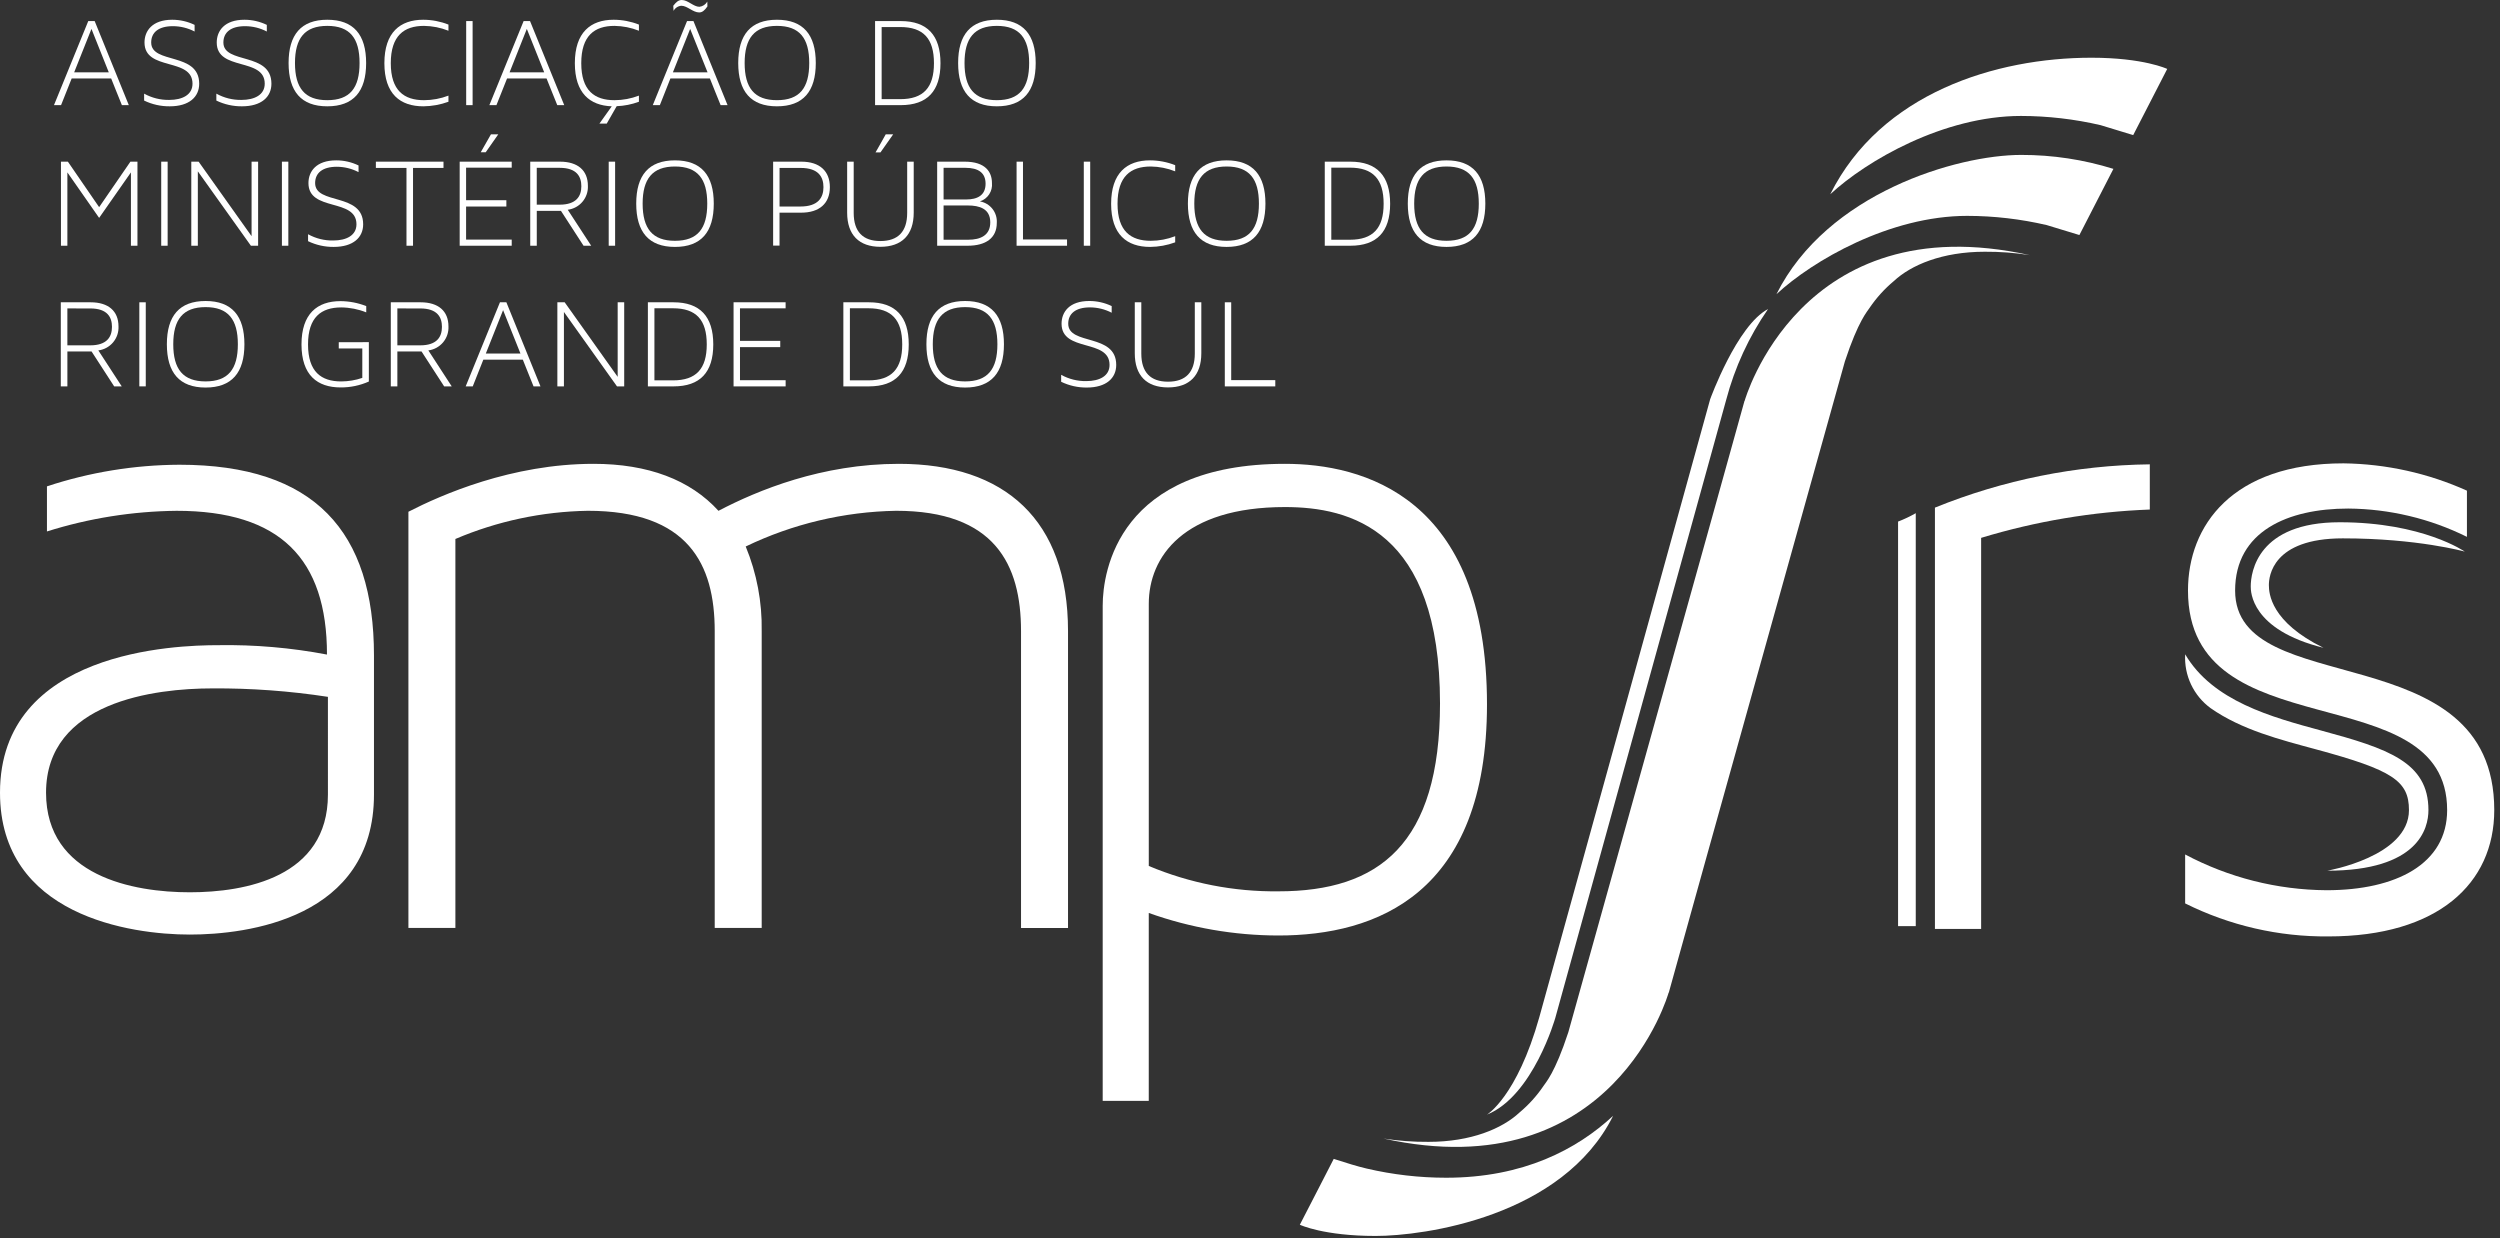 <svg width="424" height="210" viewBox="0 0 424 210" fill="none" xmlns="http://www.w3.org/2000/svg">
<rect x="0" y="0" width="424" height="210" fill="#333333" stroke="none"/>
<path d="M63.426 111.176V134.759C63.426 155.792 41.909 158.503 32.189 158.503C22.149 158.503 0 155.314 0 134.441C0 110.378 29.8 109.422 36.971 109.422C43.17 109.32 49.364 109.853 55.455 111.013C55.455 94.76 47.488 86.634 29.955 86.634C22.492 86.71 15.081 87.89 7.963 90.134V82.486C15.212 80.089 22.795 78.852 30.43 78.819C53.385 78.824 63.426 90.139 63.426 111.176ZM55.615 118.185C49.13 117.19 42.576 116.711 36.015 116.752C26.295 116.752 7.809 118.981 7.809 134.441C7.809 148.623 22.63 151.332 32.19 151.332C41.59 151.332 55.616 148.783 55.616 134.759L55.615 118.185Z" fill="white"/>
<path d="M181.136 107.03V157.387H173.166V107.03C173.166 95.716 168.705 86.63 151.972 86.63C143.135 86.785 134.435 88.85 126.472 92.685C128.346 97.23 129.268 102.111 129.183 107.026V157.383H121.216V107.03C121.216 95.716 116.756 86.63 99.703 86.63C91.975 86.757 84.345 88.38 77.234 91.41V157.383H69.267V86.792C74.844 83.925 86.795 78.666 100.658 78.666C109.904 78.666 117.074 81.376 121.852 86.634C128.543 83.134 139.382 78.666 152.452 78.666C170.457 78.669 181.136 88.227 181.136 107.03Z" fill="white"/>
<path d="M252.193 119.461C252.193 151.65 233.393 158.661 216.815 158.661C209.322 158.65 201.886 157.357 194.83 154.838V186.707H187.017V102.728C187.017 96.828 189.728 78.666 217.933 78.666C230.999 78.669 252.193 84.084 252.193 119.461ZM244.226 119.302C244.226 89.821 228.926 85.997 217.933 85.997C200.722 85.997 194.833 94.442 194.833 102.41V146.869C201.79 149.789 209.273 151.253 216.818 151.169C233.867 151.169 244.226 143.204 244.226 119.302Z" fill="white"/>
<path d="M21.847 17.832H20.673C20.053 16.347 19.473 14.818 18.855 13.311H12.155L10.355 17.832H9.155C11.108 13.084 13.016 8.318 14.97 3.574H16.056L21.847 17.832ZM12.578 12.269H18.45L15.512 4.902L12.578 12.269Z" fill="white"/>
<path d="M33.784 14.196C33.784 16.435 32.093 18.031 28.79 18.031C27.285 18.045 25.798 17.712 24.443 17.057V15.882C25.745 16.604 27.214 16.971 28.703 16.946C30.939 16.946 32.65 16.079 32.65 14.196C32.65 9.689 24.508 12.11 24.508 7.211C24.508 5.237 25.82 3.349 29.217 3.349C30.529 3.35 31.823 3.647 33.004 4.218V5.345C31.866 4.752 30.603 4.441 29.32 4.439C26.883 4.439 25.642 5.5 25.642 7.211C25.642 10.935 33.784 8.769 33.784 14.196Z" fill="white"/>
<path d="M46.033 14.196C46.033 16.435 44.344 18.031 41.033 18.031C39.531 18.044 38.045 17.711 36.693 17.057V15.882C37.993 16.605 39.462 16.972 40.949 16.946C43.184 16.946 44.898 16.079 44.898 14.196C44.898 9.689 36.759 12.11 36.759 7.211C36.759 5.237 38.066 3.349 41.459 3.349C42.773 3.35 44.069 3.647 45.252 4.218V5.345C44.114 4.752 42.85 4.442 41.567 4.439C39.128 4.439 37.887 5.5 37.887 7.211C37.89 10.935 46.033 8.769 46.033 14.196Z" fill="white"/>
<path d="M62.096 10.69C62.096 15.502 59.969 18.031 55.506 18.031C51.072 18.031 48.944 15.502 48.944 10.69C48.944 5.878 51.072 3.349 55.506 3.349C59.969 3.349 62.096 5.881 62.096 10.69ZM60.982 10.69C60.982 6.474 59.346 4.39 55.506 4.39C51.688 4.39 50.029 6.474 50.029 10.69C50.029 14.931 51.688 16.99 55.506 16.99C59.346 16.992 60.982 14.931 60.982 10.69Z" fill="white"/>
<path d="M71.912 16.992C73.33 16.988 74.735 16.726 76.059 16.217V17.257C74.694 17.755 73.255 18.017 71.802 18.031C67.876 18.031 65.191 15.947 65.191 10.719C65.191 5.491 67.876 3.349 71.78 3.349C73.245 3.353 74.696 3.631 76.059 4.17V5.214C74.739 4.688 73.333 4.409 71.912 4.39C68.521 4.39 66.278 6.057 66.278 10.719C66.278 15.381 68.546 16.992 71.912 16.992Z" fill="white"/>
<path d="M80.154 3.574V17.832H79.065V3.574H80.154Z" fill="white"/>
<path d="M95.693 17.832H94.512C93.893 16.347 93.318 14.818 92.696 13.311H85.996L84.196 17.832H82.996C84.945 13.084 86.859 8.318 88.806 3.574H89.894L95.693 17.832ZM86.423 12.268H92.297L89.351 4.902L86.423 12.268Z" fill="white"/>
<path d="M98.582 10.719C98.582 15.371 100.842 16.992 104.217 16.992C105.634 16.988 107.039 16.725 108.362 16.217V17.257C107.152 17.706 105.879 17.96 104.59 18.009L102.904 20.96H101.663L103.752 18.031C100.045 17.897 97.494 15.794 97.494 10.719C97.494 5.482 100.18 3.349 104.078 3.349C105.545 3.353 106.998 3.631 108.362 4.17V5.214C107.042 4.689 105.637 4.41 104.217 4.39C100.82 4.39 98.582 6.057 98.582 10.719Z" fill="white"/>
<path d="M123.394 17.832H122.218C121.594 16.347 121.018 14.818 120.4 13.311H113.7L111.912 17.832H110.712C112.661 13.084 114.569 8.318 116.523 3.574H117.609L123.394 17.832ZM114.123 12.268H120.002L117.051 4.902L114.123 12.268ZM114.187 0.976C114.687 0.335 115.074 0 115.634 0C116.675 0 117.624 1.153 118.623 1.153C118.899 1.12 119.163 1.024 119.395 0.87C119.627 0.717 119.82 0.512 119.959 0.271C119.959 0.533 119.978 0.818 119.978 1.09C119.488 1.8 119.088 2.111 118.578 2.111C117.515 2.111 116.556 0.976 115.562 0.976C115.285 0.997 115.018 1.088 114.786 1.24C114.554 1.392 114.364 1.6 114.234 1.845L114.187 0.976Z" fill="white"/>
<path d="M138.357 10.69C138.357 15.502 136.228 18.031 131.768 18.031C127.337 18.031 125.203 15.502 125.203 10.69C125.203 5.878 127.337 3.349 131.768 3.349C136.228 3.349 138.357 5.881 138.357 10.69ZM137.246 10.69C137.246 6.474 135.607 4.39 131.768 4.39C127.957 4.39 126.292 6.474 126.292 10.69C126.292 14.931 127.957 16.99 131.768 16.99C135.612 16.992 137.246 14.931 137.246 10.69Z" fill="white"/>
<path d="M152.765 3.574C157.265 3.574 159.506 5.989 159.506 10.719C159.506 15.449 157.264 17.832 152.765 17.832H148.412V3.574H152.765ZM149.527 16.816H152.679C156.604 16.816 158.399 14.863 158.399 10.716C158.399 6.543 156.604 4.586 152.679 4.586H149.527V16.816Z" fill="white"/>
<path d="M175.654 10.69C175.654 15.502 173.519 18.031 169.066 18.031C164.628 18.031 162.499 15.502 162.499 10.69C162.499 5.878 164.628 3.349 169.066 3.349C173.519 3.349 175.654 5.881 175.654 10.69ZM174.544 10.69C174.544 6.474 172.9 4.39 169.066 4.39C165.251 4.39 163.584 6.474 163.584 10.69C163.584 14.931 165.251 16.99 169.066 16.99C172.9 16.992 174.544 14.931 174.544 10.69V10.69Z" fill="white"/>
<path d="M23.312 27.418V41.676H22.205V29.238L16.812 36.954L11.427 29.238V41.676H10.338V27.418H11.512L16.812 35.134L22.118 27.418H23.312Z" fill="white"/>
<path d="M28.432 27.418V41.676H27.343V27.418H28.432Z" fill="white"/>
<path d="M42.552 41.676L33.552 29.059V41.676H32.443V27.418H33.686L42.667 40.058V27.418H43.776V41.676H42.552Z" fill="white"/>
<path d="M48.902 27.418V41.676H47.812V27.418H48.902Z" fill="white"/>
<path d="M61.592 38.04C61.592 40.281 59.902 41.877 56.592 41.877C55.088 41.89 53.602 41.557 52.247 40.904V39.724C53.549 40.449 55.019 40.816 56.509 40.789C58.745 40.789 60.456 39.925 60.456 38.04C60.456 33.54 52.313 35.955 52.313 31.054C52.313 29.076 53.623 27.196 57.022 27.196C58.334 27.194 59.629 27.49 60.809 28.062V29.193C59.672 28.599 58.409 28.287 57.126 28.283C54.688 28.283 53.446 29.344 53.446 31.054C53.451 34.783 61.592 32.61 61.592 38.04Z" fill="white"/>
<path d="M75.217 27.418V28.481H70.049V41.676H68.939V28.481H63.748V27.418H75.217Z" fill="white"/>
<path d="M79.049 33.959H85.88V35.024H79.049V40.634H86.787V41.676H77.961V27.418H86.787V28.437H79.049V33.959ZM84.506 22.785L82.377 25.824H81.532L83.264 22.785H84.506Z" fill="white"/>
<path d="M98.969 41.676L95.137 35.76H91.037V41.676H89.928V27.418H94.978C97.998 27.418 99.707 28.903 99.707 31.518C99.752 32.5 99.425 33.463 98.791 34.214C98.158 34.966 97.264 35.452 96.289 35.574L100.264 41.674L98.969 41.676ZM91.033 28.462V34.712H94.912C97.75 34.712 98.596 33.275 98.596 31.59C98.596 29.99 97.861 28.462 94.912 28.462H91.033Z" fill="white"/>
<path d="M104.323 27.418V41.676H103.237V27.418H104.323Z" fill="white"/>
<path d="M121.056 34.533C121.056 39.35 118.928 41.877 114.471 41.877C110.034 41.877 107.904 39.35 107.904 34.533C107.904 29.716 110.034 27.196 114.471 27.196C118.928 27.196 121.056 29.727 121.056 34.533ZM119.951 34.533C119.951 30.327 118.308 28.239 114.471 28.239C110.657 28.239 108.991 30.327 108.991 34.533C108.991 38.775 110.657 40.839 114.471 40.839C118.312 40.839 119.951 38.775 119.951 34.533V34.533Z" fill="white"/>
<path d="M135.912 27.418C139.038 27.418 140.746 29.033 140.746 31.746C140.746 34.533 138.928 36.068 135.889 36.068H132.208V41.657H131.122V27.418H135.912ZM132.212 28.481V35.024H135.758C138.772 35.024 139.658 33.497 139.658 31.746C139.658 30.078 138.886 28.481 135.779 28.481H132.212Z" fill="white"/>
<path d="M144.787 27.418V36.111C144.787 39.282 146.338 40.881 149.309 40.881C152.309 40.881 153.858 39.281 153.858 36.111V27.418H154.966V36.069C154.966 39.841 152.944 41.859 149.309 41.859C145.697 41.859 143.677 39.841 143.677 36.069V27.419L144.787 27.418ZM151.482 22.785C150.773 23.803 150.066 24.822 149.332 25.842H148.494C149.068 24.822 149.668 23.803 150.219 22.785H151.482Z" fill="white"/>
<path d="M169.056 37.797C169.056 40.37 167.197 41.676 164.114 41.676H158.944V27.418H163.623C167.131 27.418 168.236 29.171 168.236 31.035C168.303 31.71 168.138 32.388 167.767 32.956C167.396 33.524 166.842 33.948 166.197 34.158C167.039 34.305 167.796 34.758 168.324 35.43C168.852 36.101 169.112 36.944 169.056 37.797V37.797ZM163.74 28.462H160.032V33.829H163.87C165.753 33.829 167.154 33.138 167.154 31.162C167.154 29.305 165.931 28.462 163.74 28.462ZM167.95 37.711C167.95 35.377 166.09 34.848 164.156 34.848H160.032V40.659H164.205C166.286 40.659 167.95 39.925 167.95 37.711Z" fill="white"/>
<path d="M180.97 40.616V41.676H172.412V27.418H173.498V40.618L180.97 40.616Z" fill="white"/>
<path d="M184.898 27.418V41.676H183.812V27.418H184.898Z" fill="white"/>
<path d="M195.168 40.839C196.586 40.835 197.99 40.57 199.312 40.058V41.1C197.949 41.601 196.51 41.864 195.058 41.877C191.129 41.877 188.447 39.794 188.447 34.563C188.447 29.332 191.129 27.196 195.032 27.196C196.497 27.197 197.949 27.475 199.312 28.014V29.059C197.993 28.534 196.588 28.256 195.168 28.239C191.775 28.239 189.533 29.901 189.533 34.563C189.533 39.225 191.797 40.839 195.168 40.839Z" fill="white"/>
<path d="M214.618 34.533C214.618 39.35 212.492 41.877 208.034 41.877C203.597 41.877 201.467 39.35 201.467 34.533C201.467 29.716 203.597 27.196 208.034 27.196C212.492 27.196 214.618 29.727 214.618 34.533ZM213.512 34.533C213.512 30.327 211.869 28.239 208.034 28.239C204.217 28.239 202.553 30.327 202.553 34.533C202.553 38.775 204.217 40.839 208.034 40.839C211.869 40.839 213.512 38.775 213.512 34.533Z" fill="white"/>
<path d="M229.025 27.418C233.525 27.418 235.768 29.835 235.768 34.563C235.768 39.307 233.52 41.678 229.025 41.676H224.68V27.418H229.025ZM225.789 40.659H228.937C232.862 40.659 234.664 38.71 234.664 34.559C234.664 30.387 232.864 28.433 228.937 28.433H225.789V40.659Z" fill="white"/>
<path d="M251.912 34.533C251.912 39.35 249.782 41.877 245.325 41.877C240.889 41.877 238.762 39.35 238.762 34.533C238.762 29.716 240.889 27.196 245.325 27.196C249.783 27.196 251.912 29.727 251.912 34.533ZM250.802 34.533C250.802 30.327 249.165 28.239 245.325 28.239C241.511 28.239 239.847 30.327 239.847 34.533C239.847 38.775 241.511 40.839 245.325 40.839C249.166 40.839 250.803 38.775 250.803 34.533H250.802Z" fill="white"/>
<path d="M19.363 65.529L15.529 59.608H11.429V65.529H10.312V51.269H15.369C18.384 51.269 20.098 52.755 20.098 55.369C20.141 56.351 19.813 57.314 19.18 58.066C18.546 58.818 17.653 59.305 16.678 59.43L20.648 65.53L19.363 65.529ZM11.426 52.309V58.569H15.305C18.142 58.569 18.99 57.125 18.99 55.439C18.99 53.839 18.255 52.312 15.305 52.312L11.426 52.309Z" fill="white"/>
<path d="M24.721 51.269V65.529H23.631V51.269H24.721Z" fill="white"/>
<path d="M41.453 58.387C41.453 63.204 39.322 65.728 34.867 65.728C30.428 65.728 28.301 63.204 28.301 58.387C28.301 53.57 30.428 51.05 34.867 51.05C39.322 51.05 41.453 53.575 41.453 58.387ZM40.34 58.387C40.34 54.175 38.699 52.087 34.867 52.087C31.035 52.087 29.385 54.173 29.385 58.387C29.385 62.622 31.046 64.687 34.867 64.687C38.688 64.687 40.34 62.622 40.34 58.387Z" fill="white"/>
<path d="M62.558 58.03V64.708C61.05 65.38 59.415 65.721 57.764 65.708C53.838 65.708 51.133 63.648 51.133 58.415C51.133 53.206 53.82 51.072 57.739 51.072C59.237 51.081 60.721 51.366 62.115 51.914V52.978C60.766 52.436 59.327 52.152 57.873 52.139C54.483 52.139 52.242 53.802 52.242 58.415C52.242 63.067 54.483 64.691 57.873 64.691C59.089 64.685 60.296 64.483 61.447 64.091V59.102H57.454V58.038L62.558 58.03Z" fill="white"/>
<path d="M75.326 65.529L71.492 59.608H67.392V65.529H66.279V51.269H71.332C74.351 51.269 76.06 52.755 76.06 55.369C76.104 56.35 75.778 57.312 75.146 58.065C74.514 58.817 73.622 59.304 72.648 59.43L76.613 65.53L75.326 65.529ZM67.392 52.309V58.569H71.269C74.108 58.569 74.953 57.125 74.953 55.439C74.953 53.839 74.218 52.312 71.269 52.312L67.392 52.309Z" fill="white"/>
<path d="M91.665 65.529H90.488C89.869 64.044 89.296 62.51 88.672 61.004H81.972L80.179 65.529H78.979C80.93 60.783 82.842 56.015 84.792 51.267H85.88L91.665 65.529ZM82.394 59.963H88.271L85.324 52.599L82.394 59.963Z" fill="white"/>
<path d="M104.642 65.529L95.642 52.91V65.529H94.529V51.269H95.77L104.757 63.912V51.269H105.864V65.529H104.642Z" fill="white"/>
<path d="M114.23 51.269C118.73 51.269 120.971 53.689 120.971 58.413C120.971 63.156 118.734 65.531 114.23 65.531H109.881V51.269H114.23ZM110.99 64.509H114.144C118.066 64.509 119.866 62.56 119.866 58.409C119.866 54.241 118.066 52.284 114.144 52.284H110.99V64.509Z" fill="white"/>
<path d="M125.503 57.813H132.33V58.876H125.503V64.483H133.244V65.529H124.412V51.269H133.24V52.288H125.499L125.503 57.813Z" fill="white"/>
<path d="M147.379 51.269C151.879 51.269 154.123 53.689 154.123 58.413C154.123 63.156 151.875 65.528 147.379 65.531H143.033V51.269H147.379ZM144.142 64.509H147.293C151.217 64.509 153.017 62.56 153.017 58.409C153.017 54.241 151.217 52.284 147.293 52.284H144.142V64.509Z" fill="white"/>
<path d="M170.269 58.387C170.269 63.204 168.139 65.728 163.681 65.728C159.247 65.728 157.119 63.204 157.119 58.387C157.119 53.57 159.247 51.05 163.681 51.05C168.139 51.05 170.269 53.575 170.269 58.387ZM169.159 58.387C169.159 54.175 167.518 52.087 163.681 52.087C159.865 52.087 158.202 54.173 158.202 58.387C158.202 62.622 159.865 64.687 163.681 64.687C167.518 64.687 169.159 62.622 169.159 58.387V58.387Z" fill="white"/>
<path d="M189.312 61.891C189.312 64.127 187.626 65.728 184.32 65.728C182.815 65.741 181.328 65.407 179.973 64.751V63.569C181.275 64.293 182.744 64.66 184.233 64.635C186.475 64.635 188.179 63.772 188.179 61.889C188.179 57.389 180.041 59.8 180.041 54.901C180.041 52.928 181.35 51.048 184.741 51.048C186.056 51.047 187.355 51.341 188.541 51.908V53.04C187.403 52.446 186.138 52.135 184.854 52.133C182.418 52.133 181.172 53.2 181.172 54.901C181.17 58.631 189.312 56.458 189.312 61.891Z" fill="white"/>
<path d="M193.566 51.269V59.969C193.566 63.139 195.119 64.734 198.092 64.734C201.084 64.734 202.639 63.139 202.639 59.969V51.269H203.744V59.917C203.744 63.689 201.726 65.706 198.092 65.706C194.458 65.706 192.459 63.689 192.459 59.917V51.269H193.566Z" fill="white"/>
<path d="M216.29 64.469V65.534H207.727V51.269H208.812V64.469H216.29Z" fill="white"/>
<path d="M295.89 67.991L295.861 68.01C295.737 68.457 293.133 77.817 289.556 90.666C281.15 120.786 270.57 158.701 265.993 175.051C263.702 182.051 262.127 183.62 261.799 184.146C260.654 185.842 259.276 187.369 257.706 188.682C254.779 191.414 249.489 193.659 242.271 193.659C239.714 193.677 237.16 193.489 234.634 193.096C273.627 201.709 282.994 168.366 282.994 168.366L283.028 168.346C283.147 167.91 285.722 158.658 289.266 145.921C297.69 115.753 308.318 77.683 312.893 61.291C315.193 54.308 316.766 52.737 317.081 52.213C318.232 50.516 319.615 48.988 321.19 47.675C324.109 44.946 329.4 42.695 336.616 42.695C339.177 42.677 341.735 42.871 344.264 43.274C305.264 34.646 295.89 67.991 295.89 67.991Z" fill="white"/>
<path d="M231.771 198.183C230.322 197.852 228.296 197.227 226.201 196.547L223.923 200.981L220.453 207.717C220.506 207.738 224.483 209.617 233.302 209.617H233.311C241.44 209.617 265.005 206.417 273.585 189.244C267.443 194.934 258.38 199.744 245.257 199.744C240.717 199.743 236.192 199.219 231.771 198.183V198.183Z" fill="white"/>
<path d="M347.127 38.175C348.189 38.498 350.355 39.161 352.665 39.862L358.435 28.64C353.372 27.063 348.099 26.265 342.796 26.274C331.924 26.274 309.864 32.726 301.286 49.894C307.425 44.199 320.507 36.612 333.627 36.612C338.172 36.618 342.701 37.143 347.127 38.175Z" fill="white"/>
<path d="M356.252 21.224C357.315 21.548 359.482 22.211 361.791 22.912L367.561 11.69C367.561 11.69 363.579 9.79 354.701 9.79C338.514 9.79 318.99 15.779 310.411 32.946C316.551 27.252 329.633 19.665 342.753 19.665C347.297 19.671 351.826 20.194 356.252 21.224V21.224Z" fill="white"/>
<path d="M290.043 67.711L261.076 172.486C257.276 186.01 252.187 189.044 252.187 189.044C260.041 185.853 263.787 172.61 263.787 172.61L292.755 67.835C294.209 62.32 296.614 57.101 299.863 52.413C294.583 55.178 290.043 67.711 290.043 67.711Z" fill="white"/>
<path d="M324.912 87.036C323.95 87.587 322.947 88.063 321.912 88.459V157.069H324.912V87.036Z" fill="white"/>
<path d="M336 91.221V157.542H328.164V86.093C339.747 81.393 352.107 78.903 364.606 78.752V86.418C354.904 86.785 345.29 88.4 336 91.221V91.221Z" fill="white"/>
<path d="M423.026 137.395C423.026 149.864 413.435 158.817 394.901 158.817C386.472 158.896 378.145 156.977 370.601 153.217V144.917C377.986 148.844 386.212 150.924 394.576 150.982C406.404 150.982 415.035 146.508 415.035 137.395C415.035 114.23 371.083 127.495 371.083 100.16C371.083 89.139 378.595 78.584 397.451 78.584C404.675 78.675 411.803 80.252 418.391 83.216V91.051C412.13 87.947 405.246 86.305 398.258 86.251C388.03 86.251 379.076 90.103 379.076 100.162C379.078 119.019 423.026 107.357 423.026 137.395Z" fill="white"/>
<path d="M374.922 120.104C380.179 123.781 386.646 125.425 392.845 127.104C405.773 130.604 408.56 132.433 408.56 137.396C408.56 145.296 394.697 147.671 394.697 147.671C410.172 147.671 411.863 140.485 411.863 137.396C411.863 129.24 404.969 126.959 393.705 123.908C385.253 121.619 375.28 118.918 370.605 110.969C370.505 112.731 370.848 114.49 371.602 116.085C372.356 117.681 373.497 119.062 374.922 120.104V120.104Z" fill="white"/>
<path d="M394.061 109.869C381.722 106.796 381.726 100.286 381.726 99.458C381.726 97.013 382.909 88.575 396.815 88.575C410.899 88.575 418.033 93.553 418.033 93.553C418.033 93.553 410.041 91.305 397.342 91.305C385.357 91.305 384.802 97.805 384.802 99.221C384.802 100.637 385.099 105.469 394.061 109.869Z" fill="white"/>
</svg>
